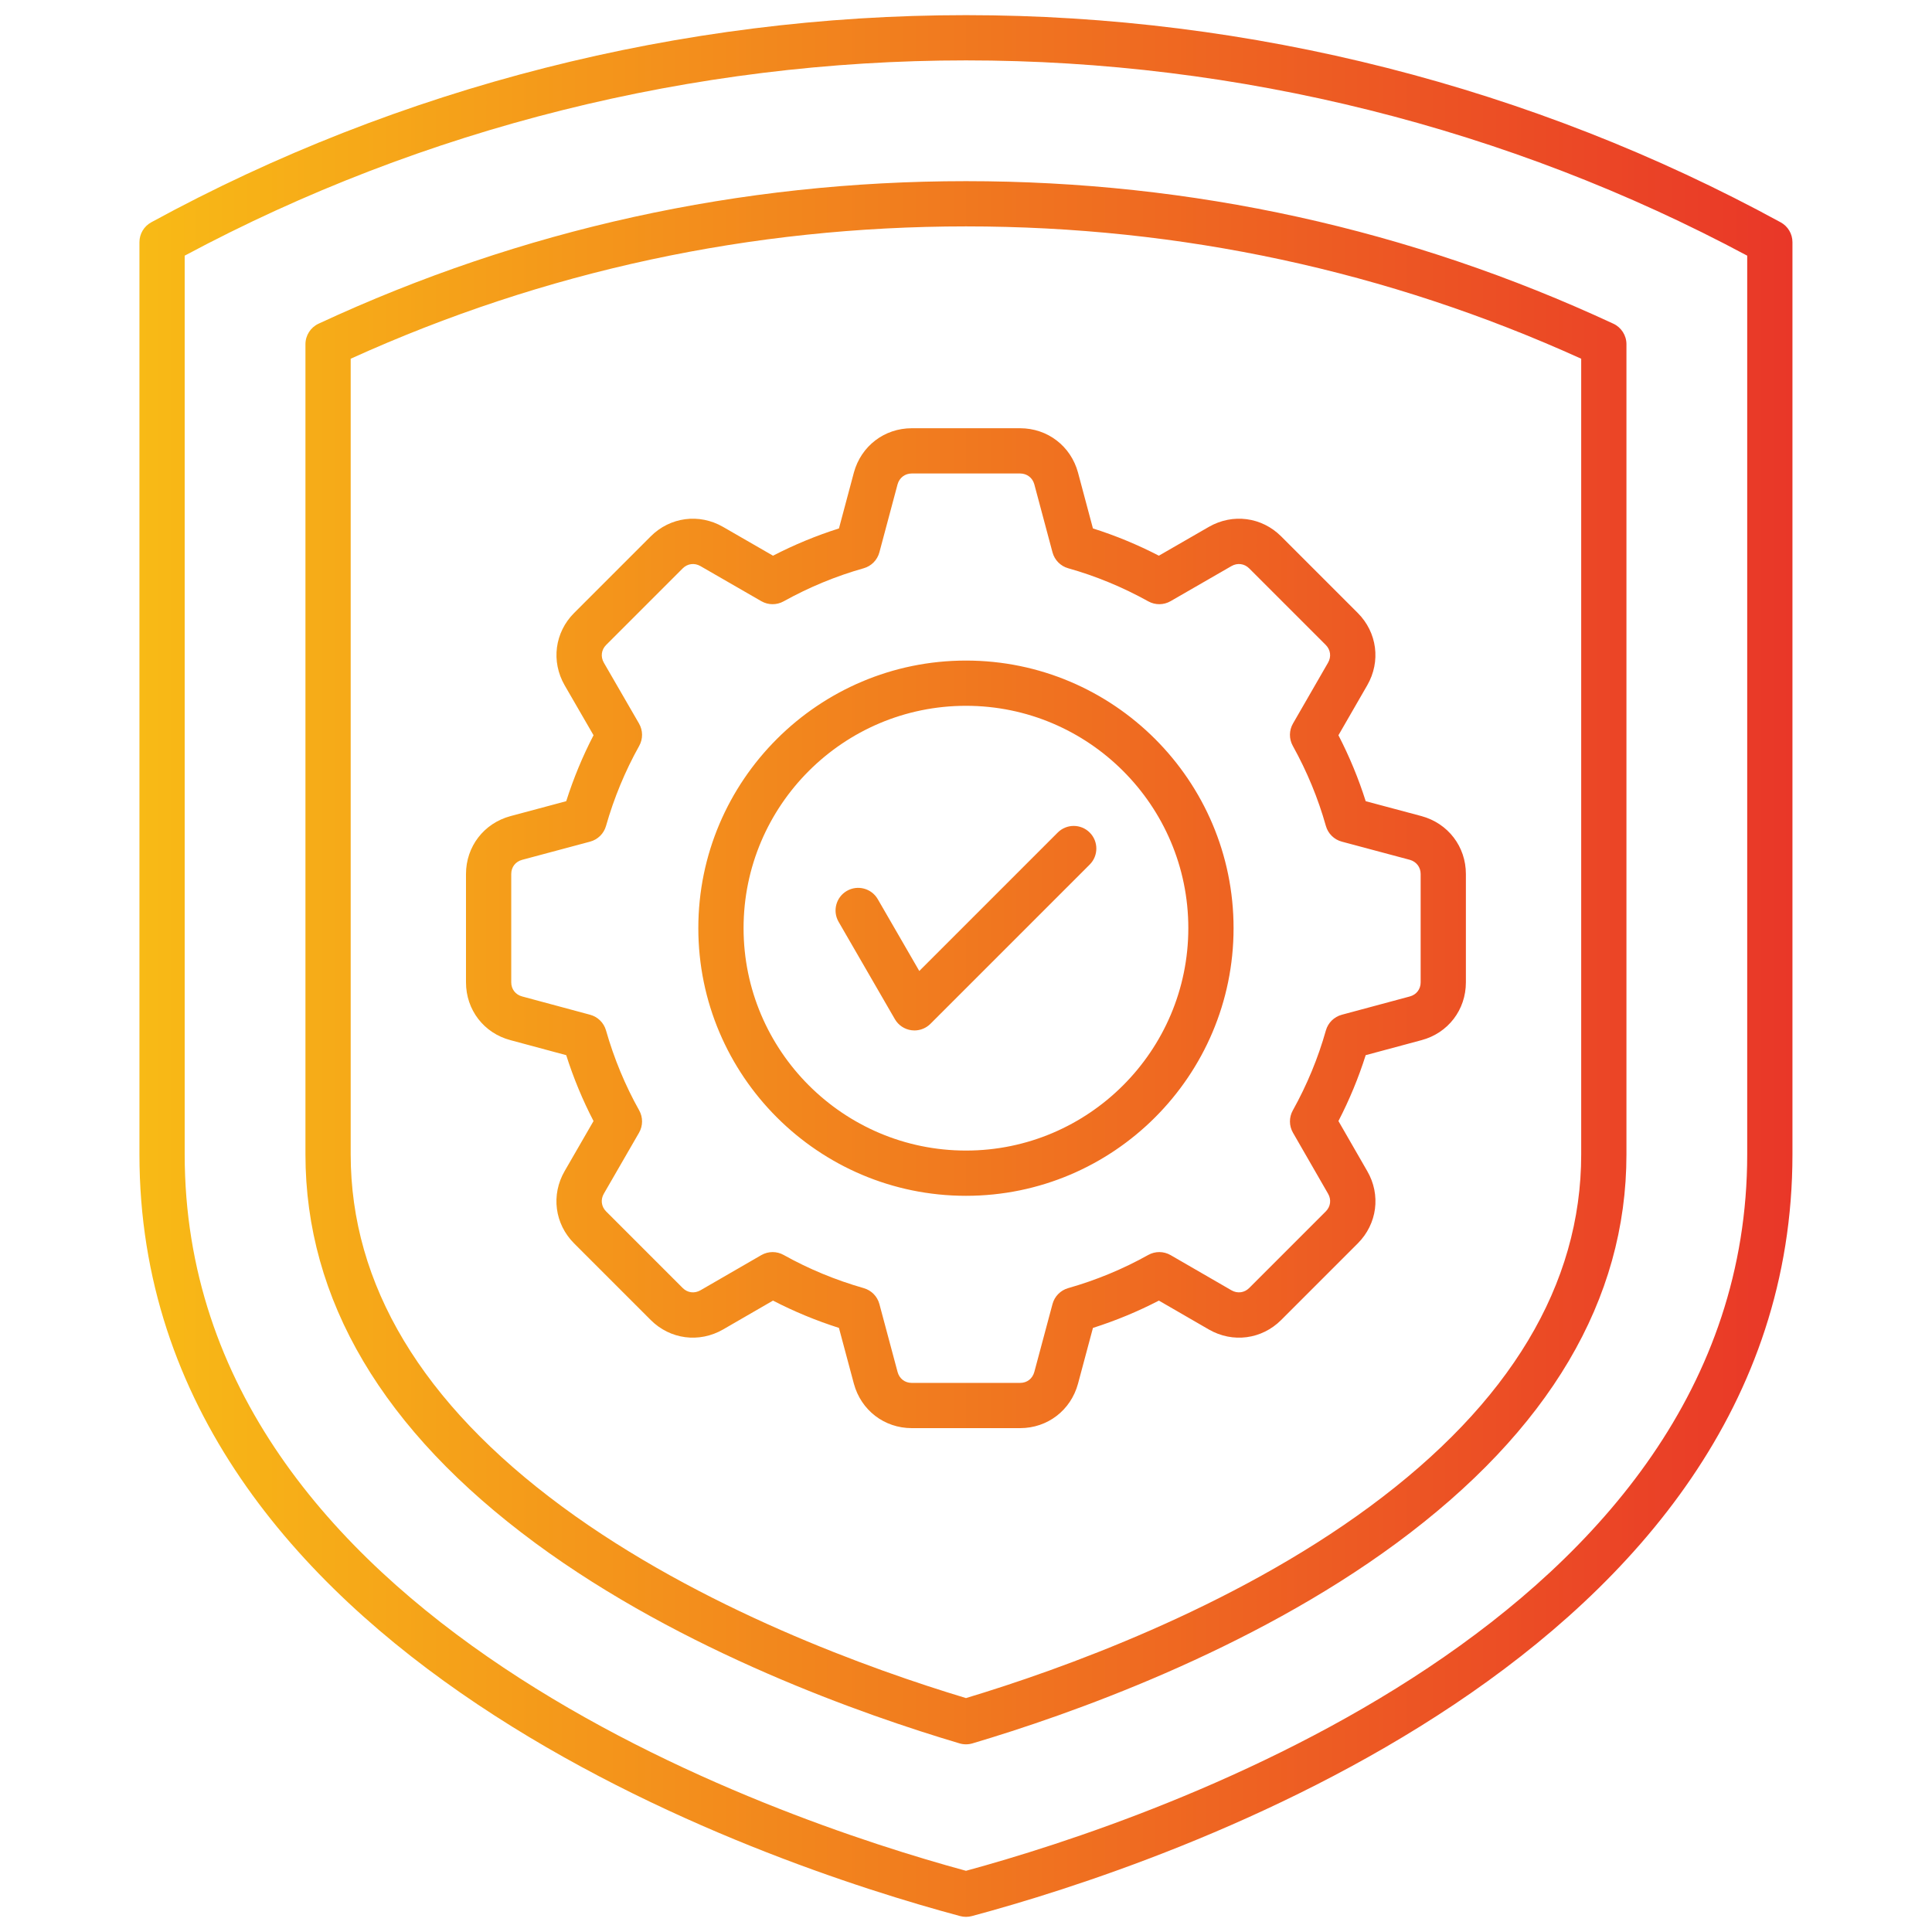 <svg id="Layer_1" viewBox="0 0 512 512" xmlns="http://www.w3.org/2000/svg" xmlns:xlink="http://www.w3.org/1999/xlink" data-name="Layer 1"><linearGradient id="linear-gradient" gradientUnits="userSpaceOnUse" x1="36.952" x2="475.018" y1="256" y2="256"><stop offset="0" stop-color="#f8ba16"/><stop offset="1" stop-color="#e93728"/></linearGradient><path d="m471.896 58.917c-65.795-35.917-140.451-54.903-215.897-54.903s-150.13 18.986-215.924 54.903c-1.925 1.052-3.123 3.069-3.123 5.263v241.738c0 133.228 166.473 188.191 217.495 201.864.508.136 1.03.204 1.552.204s1.044-.068 1.552-.204c51.016-13.677 217.467-68.651 217.467-201.864v-241.739c0-2.193-1.197-4.211-3.123-5.263zm-8.868 247.001c0 123.391-156.371 176.074-207.029 189.863-50.665-13.786-207.056-66.459-207.056-189.863v-238.165c63.271-33.864 134.786-51.749 207.056-51.749s143.757 17.885 207.029 51.749v238.164zm-378.614-220.132c-2.115.983-3.468 3.104-3.468 5.437v214.695c0 38.536 20.494 73.191 60.912 103.003 38.958 28.735 87.167 45.6 112.437 53.095.556.165 1.13.247 1.705.247s1.149-.082 1.706-.247c25.264-7.497 73.461-24.363 112.412-53.095 40.416-29.812 60.908-64.468 60.908-103.003v-214.696c0-2.332-1.353-4.453-3.467-5.437-53.918-25.068-111.638-37.778-171.558-37.778s-117.668 12.71-171.586 37.778zm334.621 220.132c0 34.518-18.853 65.926-56.036 93.354-36.627 27.019-82.076 43.228-107 50.738-24.93-7.51-70.389-23.717-107.024-50.738-37.184-27.427-56.039-58.835-56.039-93.354v-210.852c51.329-23.273 106.166-35.068 163.063-35.068s111.707 11.795 163.035 35.068v210.852zm-192.752-180.669-3.954 14.794c-5.982 1.894-11.835 4.312-17.472 7.223l-13.247-7.637c-6.319-3.636-14.021-2.626-19.164 2.517l-20.296 20.296c-5.142 5.142-6.153 12.843-2.51 19.174l7.651 13.232c-2.892 5.58-5.317 11.435-7.238 17.476l-14.792 3.96c-7.04 1.907-11.769 8.071-11.769 15.339v28.715c0 7.296 4.744 13.453 11.778 15.313l14.784 3.981c1.932 6.066 4.356 11.915 7.236 17.458l-7.647 13.248c-3.659 6.313-2.652 14.021 2.507 19.181l20.296 20.296c5.142 5.142 12.844 6.153 19.174 2.51l13.233-7.651c5.563 2.882 11.417 5.306 17.474 7.234l3.96 14.795c1.907 7.039 8.072 11.769 15.339 11.769h28.715c7.268 0 13.432-4.729 15.344-11.786l3.956-14.774c6.041-1.921 11.895-4.346 17.474-7.237l13.244 7.657c6.32 3.638 14.021 2.627 19.164-2.516l20.296-20.296c5.159-5.159 6.167-12.867 2.516-19.164l-7.635-13.268c2.907-5.616 5.327-11.465 7.223-17.456l14.786-3.976c7.038-1.874 11.767-8.029 11.767-15.318v-28.715c0-7.26-4.714-13.424-11.761-15.345l-14.791-3.953c-1.885-5.967-4.306-11.82-7.225-17.474l7.635-13.245c3.638-6.32 2.627-14.021-2.516-19.164l-20.296-20.296c-5.143-5.142-12.843-6.152-19.167-2.515l-13.243 7.634c-5.652-2.919-11.505-5.339-17.473-7.225l-3.962-14.82c-1.914-7.018-8.077-11.731-15.337-11.731h-28.715c-7.26 0-13.423 4.714-15.345 11.761zm47.82 3.096 4.819 18.028c.547 2.046 2.132 3.651 4.17 4.224 7.291 2.049 14.43 4.999 21.219 8.768 1.841 1.023 4.082 1.003 5.904-.047l16.126-9.296c1.581-.911 3.427-.673 4.704.603l20.296 20.296c1.276 1.276 1.513 3.122.604 4.7l-9.297 16.129c-1.051 1.823-1.069 4.063-.047 5.903 3.769 6.791 6.719 13.931 8.767 21.221.573 2.038 2.178 3.623 4.224 4.17l17.999 4.811c1.759.479 2.896 1.959 2.896 3.769v28.715c0 1.804-1.123 3.269-2.875 3.734l-18.028 4.848c-2.04.549-3.64 2.13-4.213 4.162-2.069 7.337-5.018 14.466-8.764 21.188-1.025 1.84-1.01 4.082.041 5.908l9.307 16.174c.909 1.567.668 3.408-.612 4.688l-20.296 20.296c-1.275 1.275-3.122 1.513-4.694.607l-16.129-9.325c-1.831-1.058-4.083-1.074-5.926-.043-6.654 3.72-13.794 6.678-21.223 8.792-2.028.578-3.604 2.179-4.15 4.216l-4.814 17.982c-.487 1.798-1.93 2.915-3.766 2.915h-28.715c-1.836 0-3.279-1.117-3.761-2.897l-4.819-18c-.545-2.035-2.119-3.635-4.145-4.214-7.46-2.131-14.603-5.09-21.229-8.794-.91-.508-1.917-.762-2.925-.762-1.037 0-2.073.269-3.001.805l-16.119 9.319c-1.581.911-3.427.675-4.704-.602l-20.296-20.296c-1.28-1.28-1.521-3.121-.606-4.698l9.326-16.157c1.058-1.832 1.071-4.087.036-5.932-3.696-6.586-6.654-13.716-8.79-21.191-.578-2.022-2.174-3.595-4.206-4.142l-18.026-4.854c-1.75-.463-2.88-1.926-2.88-3.729v-28.715c0-1.836 1.117-3.279 2.897-3.762l18-4.818c2.038-.545 3.639-2.121 4.216-4.149 2.115-7.43 5.073-14.57 8.793-21.224 1.032-1.845 1.015-4.097-.043-5.927l-9.32-16.118c-.91-1.582-.674-3.428.602-4.704l20.296-20.296c1.277-1.277 3.124-1.512 4.7-.604l16.129 9.298c1.824 1.05 4.064 1.07 5.904.047 6.762-3.754 13.902-6.704 21.224-8.769 2.036-.574 3.618-2.179 4.165-4.223l4.811-17.999c.479-1.759 1.959-2.896 3.769-2.896h28.715c1.81 0 3.289 1.137 3.761 2.866zm-89.041 117.621c0 39.114 31.822 70.937 70.937 70.937s70.909-31.822 70.909-70.937-31.81-70.909-70.909-70.909-70.937 31.81-70.937 70.909zm70.937-58.919c32.488 0 58.918 26.431 58.918 58.919s-26.431 58.946-58.918 58.946-58.946-26.443-58.946-58.946 26.443-58.919 58.946-58.919zm-33.764 57.241c-1.657-2.866-.676-6.533 2.19-8.19 2.866-1.656 6.534-.677 8.191 2.19l11.003 19.035 36.686-36.687c2.341-2.342 6.138-2.342 8.479 0 2.341 2.341 2.341 6.138 0 8.479l-42.208 42.208c-1.131 1.132-2.66 1.756-4.239 1.756-.26 0-.521-.017-.782-.051-1.847-.243-3.477-1.331-4.409-2.944z" fill="url(#linear-gradient)"/></svg>